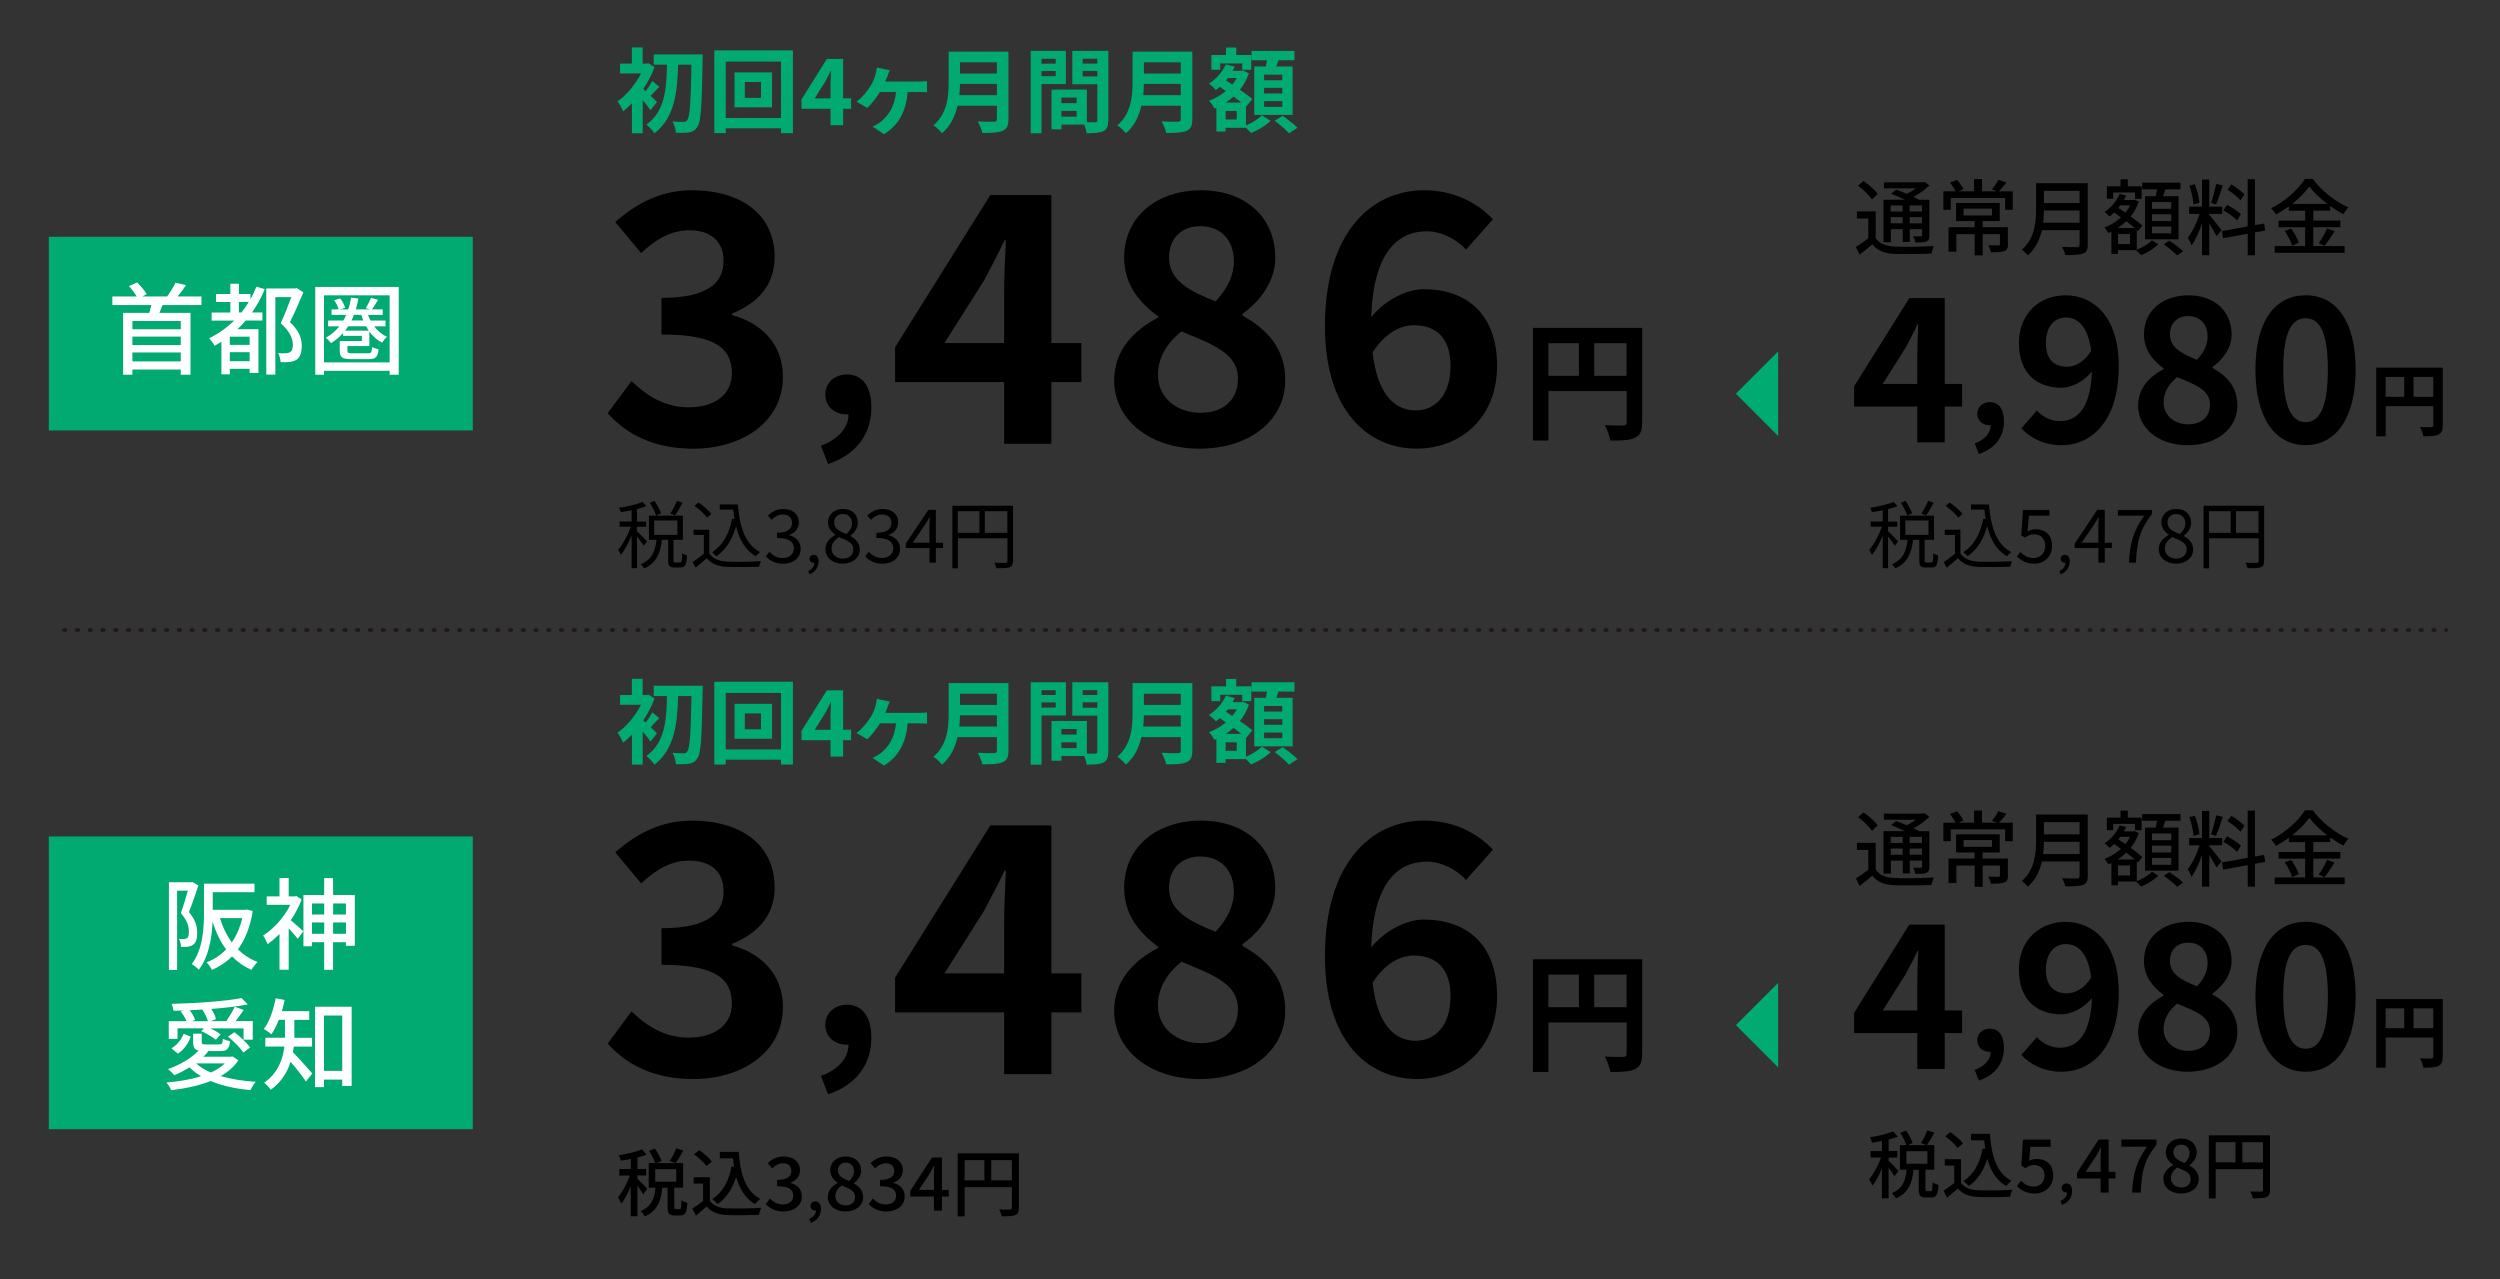 <?xml version="1.0" encoding="UTF-8"?><svg id="_レイヤー_1" xmlns="http://www.w3.org/2000/svg" viewBox="0 0 473 242"><rect x="0" y="0" width="473" height="242" fill="#333333" stroke="none"/><defs><style>.cls-1,.cls-2,.cls-3{stroke-width:0px;}.cls-2{fill:#fff;}.cls-4{fill:none;stroke:#231815;stroke-dasharray:0 0 .28 2.13;stroke-linecap:round;stroke-linejoin:round;stroke-width:.71px;}.cls-3{fill:#00aa71;}</style></defs><polygon class="cls-3" points="328.43 74.49 336.43 66.49 336.43 82.49 328.43 74.49"/><path class="cls-1" d="m354.87,45.01c.67,1.1,1.92,1.57,3.64,1.65,1.77.08,5.39.03,7.38-.11-.16.33-.39,1-.47,1.43-1.81.08-5.1.11-6.92.05-1.95-.08-3.3-.6-4.25-1.81-.75.64-1.54,1.29-2.42,1.95l-.69-1.44c.72-.44,1.59-1.04,2.34-1.63v-3.75h-2.15v-1.35h3.55v5.02Zm-.69-7.27c-.5-.77-1.63-1.87-2.62-2.59l1.02-.91c.97.68,2.15,1.7,2.68,2.45l-1.08,1.05Zm3.55,8.09h-1.37v-8.04h4.04c-.85-.41-1.79-.82-2.59-1.13l.94-.78c.61.22,1.33.5,2.03.8.6-.3,1.21-.68,1.73-1.05h-6.08v-1.15h7.43l.3-.08.88.71c-.82.75-1.9,1.54-3,2.14.41.19.77.38,1.07.55h1.93v6.69c0,.66-.11.99-.57,1.19-.44.19-1.1.2-2.1.2-.05-.36-.22-.85-.39-1.18.66.03,1.26.02,1.45.02.17,0,.24-.06.24-.25v-1.1h-2.34v2.42h-1.32v-2.42h-2.26v2.47Zm0-6.96v1.15h2.26v-1.15h-2.26Zm2.26,3.39v-1.18h-2.26v1.18h2.26Zm3.66-3.39h-2.34v1.15h2.34v-1.15Zm0,3.39v-1.18h-2.34v1.18h2.34Z"/><path class="cls-1" d="m380.81,36.2v3.49h-1.44v-2.23h-10.28v2.23h-1.4v-3.49h2.32c-.25-.49-.67-1.16-1.07-1.65l1.32-.52c.49.52.99,1.26,1.24,1.76l-.93.41h2.92v-2.31h1.51v2.31h2.81l-.94-.36c.41-.5.96-1.29,1.22-1.82l1.55.5c-.49.61-1,1.24-1.44,1.68h2.61Zm-.9,9.99c0,.71-.16,1.1-.69,1.32-.55.2-1.35.22-2.53.22-.08-.39-.3-.96-.49-1.33.83.03,1.66.03,1.88.03.25-.02.31-.06.31-.25v-1.88h-3.27v4.02h-1.51v-4.02h-3.47v3.31h-1.48v-4.63h4.95v-1.15h-3.52v-3.42h8.26v3.42h-3.23v1.15h4.77v3.22Zm-8.4-5.43h5.37v-1.29h-5.37v1.29Z"/><path class="cls-1" d="m395,46.33c0,.94-.25,1.4-.88,1.63-.66.27-1.73.3-3.36.3-.09-.42-.38-1.13-.63-1.54,1.22.06,2.48.05,2.86.03.35,0,.47-.13.47-.46v-2.75h-7.13c-.41,1.76-1.19,3.5-2.68,4.77-.22-.31-.79-.85-1.12-1.07,2.45-2.1,2.69-5.18,2.69-7.65v-4.93h9.78v11.65Zm-1.54-4.19v-2.32h-6.75c0,.72-.05,1.51-.14,2.32h6.89Zm-6.75-6.04v2.32h6.75v-2.32h-6.75Z"/><path class="cls-1" d="m404.29,47.25c1.08-.41,2.28-1.15,2.86-1.77l1.21.74c-.82.8-2.14,1.62-3.27,2.06-.24-.27-.66-.69-.96-.96h-3.41v.71h-1.24v-4.19c-.19.08-.38.17-.57.25-.16-.31-.5-.79-.75-1.05,1.12-.41,2.21-1.07,3.12-1.9-.44-.33-.88-.64-1.29-.93-.28.27-.57.52-.86.74-.19-.24-.67-.66-.94-.86,1.21-.78,2.28-2.03,2.86-3.39l1.21.31c-.13.28-.27.56-.42.83h1.77l.22-.06.83.38c-.36,1.05-.89,1.99-1.54,2.79.88.64,1.7,1.27,2.23,1.76l-.85,1-.22-.2v3.75Zm-4.48-9.64h-1.19v-2.37h2.59v-1.32h1.37v1.32h2.61v2.37h-1.24v-1.19h-4.13v1.19Zm4.08,5.54c-.46-.39-1.02-.83-1.62-1.29-.49.49-1.04.91-1.62,1.29h3.23Zm-.88,1.13h-2.29v1.9h2.29v-1.9Zm-1.84-5.43c-.13.17-.25.33-.38.49.42.28.88.58,1.33.9.35-.42.66-.9.89-1.38h-1.85Zm6.69-1.73c.09-.41.19-.88.27-1.3h-2.83v-1.26h7.25v1.26h-2.87c-.14.44-.3.9-.44,1.3h2.94v8.15h-6.34v-8.15h2.03Zm2.94,1.11h-3.64v1.27h3.64v-1.27Zm0,2.31h-3.64v1.29h3.64v-1.29Zm0,2.32h-3.64v1.3h3.64v-1.3Zm-.36,2.69c.88.57,2.03,1.41,2.61,1.99l-1.13.77c-.55-.56-1.67-1.48-2.54-2.09l1.07-.68Z"/><path class="cls-1" d="m417.99,40.64c.47.5,1.98,2.42,2.31,2.89l-.93,1.15c-.27-.56-.86-1.55-1.38-2.39v6h-1.37v-6.01c-.53,1.57-1.26,3.17-1.99,4.16-.13-.42-.47-1.07-.71-1.46.85-1.04,1.74-2.9,2.26-4.51h-1.99v-1.37h2.43v-5.13h1.37v5.13h2.45v1.37h-2.45v.17Zm-2.97-1.96c-.06-.96-.39-2.43-.79-3.55l1.05-.27c.42,1.1.75,2.54.86,3.5l-1.13.31Zm5.53-3.6c-.39,1.22-.88,2.69-1.27,3.6l-.94-.3c.35-.96.75-2.51.96-3.58l1.26.28Zm6.09,8.89v4.33h-1.37v-4.08l-4.65.85-.24-1.35,4.88-.88v-8.93h1.37v8.68l1.74-.3.2,1.33-1.95.35Zm-3.38-2.26c-.55-.58-1.66-1.4-2.59-1.9l.69-1.05c.91.49,2.07,1.23,2.62,1.77l-.72,1.18Zm.63-3.8c-.49-.61-1.55-1.46-2.45-2.03l.74-.99c.88.53,1.96,1.32,2.48,1.9l-.77,1.11Z"/><path class="cls-1" d="m437.68,46.56h5.93v1.27h-13.24v-1.27h5.76v-3.56h-5.01v-1.26h5.01v-1.87h-3.08v-.82c-.79.57-1.6,1.08-2.45,1.54-.17-.33-.6-.88-.91-1.18,2.67-1.32,5.23-3.63,6.41-5.56h1.49c1.66,2.29,4.29,4.32,6.72,5.37-.35.38-.69.88-.94,1.3-.83-.42-1.68-.96-2.51-1.55v.89h-3.19v1.87h5.12v1.26h-5.12v3.56Zm-4.21-3.33c.61.83,1.24,1.95,1.46,2.7l-1.27.56c-.19-.75-.79-1.93-1.38-2.79l1.19-.47Zm6.86-4.65c-1.37-1.04-2.59-2.2-3.41-3.3-.75,1.07-1.9,2.23-3.25,3.3h6.66Zm-1.62,7.43c.53-.74,1.21-1.93,1.59-2.79l1.4.52c-.61.99-1.32,2.06-1.9,2.76l-1.08-.49Z"/><path class="cls-1" d="m121.78,103.24c-.22-.39-.8-1.16-1.27-1.74v6h-1.01v-6.19c-.57,1.42-1.32,2.82-2.03,3.67-.1-.29-.35-.7-.52-.95.88-.98,1.85-2.79,2.41-4.38h-2.14v-.98h2.28v-2.13c-.69.14-1.4.25-2.05.35-.06-.24-.2-.57-.32-.81,1.57-.25,3.4-.66,4.43-1.12l.73.79c-.5.21-1.12.41-1.78.56v2.37h1.75v.98h-1.75v.85c.43.36,1.62,1.6,1.91,1.92l-.63.83Zm6.91,3.18c.29,0,.36-.22.39-1.75.21.18.63.35.91.42-.1,1.79-.36,2.27-1.19,2.27h-1.19c-.97,0-1.19-.31-1.19-1.34v-3.89h-1.19c-.25,2.35-.94,4.36-3.36,5.42-.11-.22-.41-.6-.63-.8,2.19-.88,2.75-2.63,2.97-4.62h-1.43v-4.57h6.42v4.57h-1.78v3.89c0,.35.04.41.35.41h.92Zm-4.55-8.88c-.2-.64-.7-1.65-1.2-2.41l.87-.36c.5.73,1.05,1.71,1.25,2.34l-.91.43Zm-.36,3.66h4.38v-2.73h-4.38v2.73Zm5.36-6.09c-.46.85-.99,1.79-1.44,2.41l-.87-.35c.43-.66.98-1.7,1.26-2.42l1.05.36Z"/><path class="cls-1" d="m134.19,104.7c.66,1.02,1.88,1.5,3.49,1.57,1.53.06,4.64.01,6.28-.1-.11.25-.29.74-.34,1.06-1.53.06-4.4.08-5.94.03-1.82-.07-3.07-.58-3.96-1.65-.67.59-1.37,1.19-2.12,1.79l-.56-1.05c.64-.42,1.43-1.01,2.13-1.6v-3.54h-1.95v-.98h2.97v4.47Zm-.43-6.77c-.43-.67-1.47-1.6-2.38-2.21l.77-.63c.9.59,1.95,1.48,2.44,2.16l-.83.69Zm5.83-2.48c.34,4.27,1.43,7.58,4.23,9.02-.25.17-.62.53-.83.78-1.96-1.15-3.1-3.12-3.73-5.67-.73,2.51-1.92,4.41-3.71,5.67-.17-.2-.57-.6-.81-.77,2.05-1.3,3.22-3.49,3.78-6.35l.45.07c-.1-.58-.17-1.16-.24-1.78h-2.55v-.98h3.4Z"/><path class="cls-1" d="m144.92,105.24l.64-.84c.6.63,1.39,1.18,2.55,1.18s2.09-.71,2.09-1.83c0-1.19-.83-1.97-3.19-1.97v-.98c2.12,0,2.84-.83,2.84-1.88,0-.97-.67-1.58-1.74-1.58-.83,0-1.56.42-2.13,1.01l-.69-.8c.77-.73,1.68-1.25,2.87-1.25,1.72,0,2.98.91,2.98,2.54,0,1.2-.74,1.97-1.82,2.37v.06c1.2.29,2.17,1.18,2.17,2.55,0,1.78-1.47,2.84-3.29,2.84-1.61,0-2.62-.67-3.29-1.4Z"/><path class="cls-1" d="m152.9,108.05c.74-.33,1.17-.9,1.17-1.59-.05.01-.08.01-.13.01-.41,0-.78-.26-.78-.75,0-.46.37-.75.81-.75.56,0,.9.48.9,1.26,0,1.12-.65,2-1.7,2.44l-.26-.63Z"/><path class="cls-1" d="m156.16,103.91c0-1.3.95-2.2,1.89-2.7v-.06c-.74-.5-1.39-1.25-1.39-2.31,0-1.53,1.22-2.55,2.82-2.55,1.75,0,2.82,1.09,2.82,2.65,0,1.05-.77,1.95-1.37,2.41v.07c.88.53,1.74,1.23,1.74,2.56,0,1.5-1.29,2.66-3.22,2.66s-3.28-1.15-3.28-2.73Zm5.28.04c0-1.3-1.26-1.76-2.72-2.34-.81.52-1.4,1.26-1.4,2.19,0,1.09.91,1.89,2.14,1.89s1.98-.71,1.98-1.74Zm-.24-4.94c0-.98-.63-1.76-1.74-1.76-.95,0-1.64.63-1.64,1.6,0,1.21,1.11,1.71,2.31,2.19.69-.62,1.06-1.28,1.06-2.02Z"/><path class="cls-1" d="m163.72,105.24l.64-.84c.6.63,1.39,1.18,2.55,1.18s2.09-.71,2.09-1.83c0-1.19-.83-1.97-3.19-1.97v-.98c2.12,0,2.84-.83,2.84-1.88,0-.97-.67-1.58-1.74-1.58-.83,0-1.56.42-2.13,1.01l-.69-.8c.77-.73,1.68-1.25,2.87-1.25,1.72,0,2.98.91,2.98,2.54,0,1.2-.74,1.97-1.82,2.37v.06c1.2.29,2.17,1.18,2.17,2.55,0,1.78-1.47,2.84-3.29,2.84-1.61,0-2.62-.67-3.29-1.4Z"/><path class="cls-1" d="m175.85,103.7h-4.48v-.84l4.27-6.39h1.42v6.21h1.36v1.02h-1.36v2.76h-1.2v-2.76Zm0-1.02v-2.93c0-.52.04-1.37.07-1.9h-.06c-.25.48-.53.91-.83,1.4l-2.34,3.43h3.15Z"/><path class="cls-1" d="m191.65,106.14c0,.67-.17,1.01-.64,1.19-.46.17-1.25.18-2.49.18-.06-.28-.24-.76-.39-1.04.95.04,1.86.03,2.13.01.25,0,.35-.08.35-.35v-4.29h-9.38v5.69h-1.04v-11.84h11.47v10.44Zm-10.44-5.32h4.1v-4.1h-4.1v4.1Zm9.38,0v-4.1h-4.26v4.1h4.26Z"/><path class="cls-1" d="m358.49,103.24c-.22-.39-.8-1.16-1.27-1.74v6h-1.01v-6.19c-.57,1.42-1.32,2.82-2.03,3.67-.1-.29-.35-.7-.52-.95.88-.98,1.85-2.79,2.41-4.38h-2.14v-.98h2.28v-2.13c-.69.14-1.4.25-2.05.35-.06-.24-.2-.57-.32-.81,1.57-.25,3.4-.66,4.43-1.12l.73.79c-.5.21-1.12.41-1.78.56v2.37h1.75v.98h-1.75v.85c.43.36,1.62,1.6,1.91,1.92l-.63.83Zm6.91,3.18c.29,0,.36-.22.39-1.75.21.18.63.35.91.42-.1,1.79-.36,2.27-1.19,2.27h-1.19c-.97,0-1.19-.31-1.19-1.34v-3.89h-1.19c-.25,2.35-.94,4.36-3.36,5.42-.11-.22-.41-.6-.63-.8,2.19-.88,2.75-2.63,2.97-4.62h-1.43v-4.57h6.42v4.57h-1.78v3.89c0,.35.04.41.35.41h.92Zm-4.55-8.88c-.2-.64-.7-1.65-1.2-2.41l.87-.36c.5.73,1.05,1.71,1.25,2.34l-.91.43Zm-.36,3.66h4.38v-2.73h-4.38v2.73Zm5.36-6.09c-.46.85-.99,1.79-1.44,2.41l-.87-.35c.43-.66.98-1.7,1.26-2.42l1.05.36Z"/><path class="cls-1" d="m370.91,104.7c.66,1.02,1.88,1.5,3.49,1.57,1.53.06,4.64.01,6.28-.1-.11.25-.29.74-.34,1.06-1.53.06-4.4.08-5.94.03-1.82-.07-3.07-.58-3.96-1.65-.67.59-1.37,1.19-2.12,1.79l-.56-1.05c.64-.42,1.43-1.01,2.13-1.6v-3.54h-1.95v-.98h2.97v4.47Zm-.43-6.77c-.43-.67-1.47-1.6-2.38-2.21l.77-.63c.9.59,1.95,1.48,2.44,2.16l-.83.69Zm5.83-2.48c.34,4.27,1.43,7.58,4.23,9.02-.25.17-.62.53-.83.78-1.96-1.15-3.1-3.12-3.73-5.67-.73,2.51-1.92,4.41-3.71,5.67-.17-.2-.57-.6-.81-.77,2.05-1.3,3.22-3.49,3.78-6.35l.45.07c-.1-.58-.17-1.16-.24-1.78h-2.55v-.98h3.4Z"/><path class="cls-1" d="m381.62,105.28l.63-.84c.59.59,1.33,1.13,2.52,1.13s2.19-.88,2.19-2.27-.84-2.21-2.13-2.21c-.69,0-1.12.22-1.71.62l-.69-.43.32-4.8h5v1.09h-3.88l-.25,2.98c.46-.25.91-.42,1.53-.42,1.71,0,3.1.98,3.1,3.14s-1.62,3.38-3.36,3.38c-1.6,0-2.58-.67-3.26-1.36Z"/><path class="cls-1" d="m389.62,108.05c.74-.33,1.17-.9,1.17-1.59-.05.01-.08.01-.13.01-.41,0-.78-.26-.78-.75,0-.46.37-.75.81-.75.56,0,.9.48.9,1.26,0,1.12-.65,2-1.7,2.44l-.26-.63Z"/><path class="cls-1" d="m397.01,103.7h-4.48v-.84l4.27-6.39h1.42v6.21h1.36v1.02h-1.36v2.76h-1.2v-2.76Zm0-1.02v-2.93c0-.52.04-1.37.07-1.9h-.06c-.25.48-.53.91-.83,1.4l-2.34,3.43h3.15Z"/><path class="cls-1" d="m405.68,97.57h-4.97v-1.09h6.43v.78c-2.35,3.03-2.86,5.31-3.01,9.2h-1.33c.17-3.77.92-6.15,2.89-8.89Z"/><path class="cls-1" d="m408.43,103.91c0-1.3.95-2.2,1.89-2.7v-.06c-.74-.5-1.39-1.25-1.39-2.31,0-1.53,1.22-2.55,2.82-2.55,1.75,0,2.82,1.09,2.82,2.65,0,1.05-.77,1.95-1.37,2.41v.07c.88.53,1.74,1.23,1.74,2.56,0,1.5-1.29,2.66-3.22,2.66s-3.28-1.15-3.28-2.73Zm5.28.04c0-1.3-1.26-1.76-2.72-2.34-.81.52-1.4,1.26-1.4,2.19,0,1.09.91,1.89,2.14,1.89s1.98-.71,1.98-1.74Zm-.24-4.94c0-.98-.63-1.76-1.74-1.76-.95,0-1.64.63-1.64,1.6,0,1.21,1.11,1.71,2.31,2.19.69-.62,1.06-1.28,1.06-2.02Z"/><path class="cls-1" d="m428.37,106.14c0,.67-.17,1.01-.64,1.19-.46.17-1.25.18-2.49.18-.06-.28-.24-.76-.39-1.04.95.04,1.86.03,2.13.01.25,0,.35-.08.35-.35v-4.29h-9.38v5.69h-1.04v-11.84h11.47v10.44Zm-10.44-5.32h4.1v-4.1h-4.1v4.1Zm9.38,0v-4.1h-4.26v4.1h4.26Z"/><path class="cls-1" d="m310.69,79.95c0,1.59-.34,2.4-1.37,2.87-.98.49-2.45.54-4.63.54-.15-.81-.64-2.16-1.05-2.92,1.4.1,2.99.07,3.48.07.47-.02.64-.17.64-.59v-5.93h-14.8v9.36h-2.94v-21.32h20.68v17.91Zm-17.74-8.85h5.78v-6.17h-5.78v6.17Zm14.8,0v-6.17h-6.13v6.17h6.13Z"/><path class="cls-1" d="m114.98,78.17l4.5-6.07c2.87,2.81,6.4,4.96,10.77,4.96,4.9,0,8.22-2.35,8.22-6.4,0-4.57-2.81-7.38-13.32-7.38v-6.92c8.88,0,11.75-2.94,11.75-6.98,0-3.66-2.35-5.81-6.46-5.81-3.46,0-6.27,1.63-9.14,4.31l-4.9-5.88c4.18-3.66,8.81-6,14.49-6,9.33,0,15.67,4.57,15.67,12.66,0,5.09-3,8.62-8.03,10.64v.33c5.42,1.44,9.6,5.42,9.6,11.62,0,8.62-7.77,13.64-16.97,13.64-7.64,0-12.79-2.87-16.19-6.72Z"/><path class="cls-1" d="m155.33,84.33c3.38-1.26,5.24-3.51,5.2-5.94h-.39c-2.08,0-3.99-1.34-3.99-3.77,0-2.3,1.86-3.77,4.12-3.77,2.95,0,4.59,2.34,4.59,6.28,0,5.07-2.95,8.93-8.19,10.66l-1.34-3.47Z"/><path class="cls-1" d="m189.98,72.29h-20.63v-6.59l18.02-28.79h11.55v28h5.68v7.38h-5.68v11.68h-8.94v-11.68Zm0-7.38v-9.4c0-2.81.2-7.25.33-10.05h-.26c-1.17,2.55-2.48,4.96-3.85,7.57l-7.51,11.88h11.29Z"/><path class="cls-1" d="m210.8,71.97c0-5.81,3.85-9.53,8.29-11.88v-.26c-3.66-2.68-6.4-6.14-6.4-11.1,0-7.77,6.2-12.73,14.56-12.73s14.03,5.09,14.03,12.79c0,4.63-3.13,8.42-6.2,10.58v.33c4.37,2.48,8.09,5.94,8.09,12.27,0,7.31-6.46,12.92-16.25,12.92-9.2,0-16.12-5.35-16.12-12.92Zm23.43-.33c0-4.7-4.5-6.4-10.71-8.94-2.55,2.02-4.44,4.9-4.44,8.22,0,4.37,3.59,7.18,8.09,7.18,4.11,0,7.05-2.28,7.05-6.46Zm-.78-22.19c0-3.92-2.35-6.66-6.4-6.66-3.26,0-5.87,2.09-5.87,5.94,0,4.31,3.79,6.33,8.81,8.29,2.22-2.35,3.46-4.9,3.46-7.57Z"/><path class="cls-1" d="m250.68,61.72c0-17.95,8.94-25.72,18.73-25.72,5.88,0,10.18,2.48,13.06,5.48l-5.09,5.74c-1.7-1.89-4.63-3.46-7.44-3.46-5.55,0-10.12,4.11-10.51,16.25,2.68-3.33,6.79-5.29,9.92-5.29,8.09,0,13.9,4.63,13.9,14.49s-6.92,15.67-15.21,15.67c-9.14,0-17.36-7.05-17.36-23.17Zm9.01,4.96c.91,7.96,4.18,10.97,8.16,10.97,3.66,0,6.59-2.81,6.59-8.42,0-5.29-2.74-7.7-6.92-7.7-2.48,0-5.42,1.37-7.83,5.16Z"/><path class="cls-1" d="m462.16,80.47c0,.97-.21,1.46-.83,1.75-.6.3-1.49.33-2.82.33-.09-.49-.39-1.31-.64-1.78.85.06,1.82.04,2.12.04.28-.02.39-.1.39-.36v-3.61h-9.01v5.7h-1.79v-12.98h12.59v10.91Zm-10.8-5.39h3.52v-3.76h-3.52v3.76Zm9.01,0v-3.76h-3.73v3.76h3.73Z"/><path class="cls-1" d="m362.75,76.92h-11.96v-3.82l10.45-16.7h6.7v16.24h3.29v4.28h-3.29v6.78h-5.19v-6.78Zm0-4.28v-5.45c0-1.63.11-4.2.19-5.83h-.15c-.68,1.48-1.44,2.88-2.23,4.39l-4.35,6.89h6.55Z"/><path class="cls-1" d="m373.62,83.9c1.96-.73,3.04-2.04,3.02-3.44h-.23c-1.21,0-2.31-.78-2.31-2.19,0-1.33,1.08-2.19,2.39-2.19,1.71,0,2.66,1.36,2.66,3.64,0,2.94-1.71,5.18-4.75,6.18l-.78-2.01Z"/><path class="cls-1" d="m382.43,81.04l2.95-3.37c.98,1.14,2.69,2.01,4.32,2.01,3.22,0,5.87-2.35,6.09-9.39-1.55,1.93-3.94,3.07-5.75,3.07-4.69,0-8.06-2.73-8.06-8.44s4.01-9.05,8.82-9.05c5.3,0,10.07,4.05,10.07,13.44,0,10.41-5.19,14.92-10.83,14.92-3.45,0-5.98-1.48-7.61-3.18Zm8.67-11.66c1.48,0,3.26-.87,4.54-2.99-.57-4.58-2.46-6.32-4.77-6.32-2.08,0-3.79,1.59-3.79,4.85,0,3.07,1.55,4.47,4.01,4.47Z"/><path class="cls-1" d="m404.54,76.73c0-3.37,2.23-5.53,4.81-6.89v-.15c-2.12-1.55-3.71-3.56-3.71-6.44,0-4.51,3.6-7.38,8.44-7.38s8.14,2.95,8.14,7.42c0,2.69-1.82,4.88-3.6,6.13v.19c2.54,1.44,4.69,3.45,4.69,7.12,0,4.24-3.75,7.5-9.43,7.5-5.34,0-9.35-3.1-9.35-7.5Zm13.59-.19c0-2.73-2.61-3.71-6.21-5.19-1.48,1.17-2.57,2.84-2.57,4.77,0,2.54,2.08,4.16,4.69,4.16,2.38,0,4.09-1.33,4.09-3.75Zm-.45-12.87c0-2.27-1.36-3.86-3.71-3.86-1.89,0-3.41,1.21-3.41,3.45,0,2.5,2.2,3.67,5.11,4.81,1.29-1.36,2.01-2.84,2.01-4.39Z"/><path class="cls-1" d="m426.73,69.91c0-9.24,3.75-14.04,9.5-14.04s9.46,4.85,9.46,14.04-3.71,14.31-9.46,14.31-9.5-5.04-9.5-14.31Zm13.7,0c0-7.57-1.78-9.69-4.2-9.69s-4.24,2.12-4.24,9.69,1.82,9.96,4.24,9.96,4.2-2.35,4.2-9.96Z"/><path class="cls-3" d="m123.08,20.86c-.33-.5-.9-1.24-1.48-1.9v6.25h-2.04v-5.67c-.56.59-1.11,1.1-1.67,1.53-.19-.5-.73-1.51-1.06-1.88,1.69-1.18,3.39-3.22,4.45-5.29h-3.97v-1.86h2.24v-3.06h2.04v3.06h.75l.33-.09,1.17.76c-.52,1.43-1.27,2.84-2.14,4.12.14.12.3.26.47.42.45-.59.96-1.37,1.25-1.93l1.32,1.1c-.61.59-1.15,1.22-1.62,1.71.52.5.99.96,1.18,1.17l-1.23,1.57Zm9.88-10.56s0,.77-.02,1.04c-.16,8.7-.31,11.72-.99,12.66-.45.7-.89.92-1.55,1.04-.63.12-1.58.1-2.52.09-.03-.61-.28-1.53-.64-2.14.9.07,1.72.07,2.14.07.28,0,.45-.07.64-.33.49-.57.68-3.37.8-10.49h-2.52c-.14,5.03-.61,10.04-4.49,12.98-.35-.56-.99-1.24-1.53-1.64,3.57-2.5,3.83-6.91,3.91-11.34h-2.5v-1.95h9.27Z"/><path class="cls-3" d="m150.02,9.53v15.66h-2.26v-.92h-10.45v.92h-2.16v-15.66h14.87Zm-2.26,12.8v-10.68h-10.45v10.68h10.45Zm-1.69-8.63v6.61h-7.1v-6.61h7.1Zm-2.09,1.81h-3.06v3.01h3.06v-3.01Z"/><path class="cls-3" d="m157.14,20.58h-5.5v-1.76l4.8-7.67h3.08v7.46h1.51v1.97h-1.51v3.11h-2.38v-3.11Zm0-1.97v-2.5c0-.75.05-1.93.09-2.68h-.07c-.31.68-.66,1.32-1.03,2.02l-2,3.17h3.01Z"/><path class="cls-3" d="m167.94,14.32c-.12.31-.28.71-.45,1.11h6.35c.38,0,1.08-.02,1.55-.09v2.12c-.54-.05-1.2-.05-1.55-.05h-2.12c-.3,3.69-1.69,6.28-4.47,7.98l-2.16-1.44c.49-.21,1.15-.59,1.57-.92,1.44-1.18,2.59-2.83,2.87-5.62h-3.04c-.68,1.08-1.69,2.38-2.4,3.01l-2.04-1.18c1.13-.85,2.04-2,2.64-2.96.49-.75.78-1.53.97-2.23.12-.4.21-.9.24-1.27l2.44.5c-.16.4-.3.71-.4,1.03Z"/><path class="cls-3" d="m190.8,22.56c0,1.25-.3,1.84-1.1,2.19-.83.37-2.05.4-3.84.4-.12-.61-.54-1.6-.87-2.17,1.22.07,2.68.05,3.06.05.42,0,.56-.14.56-.5v-2.52h-7.45c-.45,1.95-1.32,3.84-2.94,5.2-.31-.44-1.15-1.2-1.6-1.5,2.63-2.24,2.87-5.57,2.87-8.21v-5.72h11.31v12.79Zm-2.19-4.56v-2.12h-6.98c-.02.66-.05,1.39-.12,2.12h7.1Zm-6.98-6.21v2.12h6.98v-2.12h-6.98Z"/><path class="cls-3" d="m197.06,15.9v9.31h-2.05v-15.59h6.66v6.28h-4.61Zm0-4.78v.92h2.68v-.92h-2.68Zm2.68,3.3v-.99h-2.68v.99h2.68Zm9.95,8.33c0,1.11-.23,1.72-.92,2.05-.68.35-1.69.4-3.18.4-.05-.44-.24-1.08-.45-1.62h-4.31v.89h-1.88v-7.51h.85v-.02l5.84.02v6.16c.68.02,1.32.02,1.55,0,.31,0,.42-.1.42-.38v-6.8h-4.73v-6.31h6.82v13.13Zm-6-4.28h-2.87v1.04h2.87v-1.04Zm0,3.6v-1.08h-2.87v1.08h2.87Zm1.15-10.96v.92h2.77v-.92h-2.77Zm2.77,3.34v-1.03h-2.77v1.03h2.77Z"/><path class="cls-3" d="m225.59,22.56c0,1.25-.3,1.84-1.1,2.19-.83.37-2.05.4-3.84.4-.12-.61-.54-1.6-.87-2.17,1.22.07,2.68.05,3.06.05.42,0,.56-.14.56-.5v-2.52h-7.45c-.45,1.95-1.32,3.84-2.94,5.2-.31-.44-1.15-1.2-1.6-1.5,2.63-2.24,2.87-5.57,2.87-8.21v-5.72h11.31v12.79Zm-2.19-4.56v-2.12h-6.98c-.02.66-.05,1.39-.12,2.12h7.1Zm-6.98-6.21v2.12h6.98v-2.12h-6.98Z"/><path class="cls-3" d="m235.75,23.73c1.15-.47,2.37-1.27,2.99-1.91l1.67,1.04c-.9.89-2.44,1.81-3.71,2.31-.23-.28-.61-.66-.96-.99h-3.86v.7h-1.74v-4.5l-.37.16c-.23-.45-.68-1.15-1.04-1.48,1.15-.4,2.24-1.03,3.2-1.83l-1.15-.8c-.24.21-.49.42-.75.59-.28-.33-.92-.96-1.3-1.2,1.36-.85,2.56-2.17,3.18-3.64l1.69.42c-.12.28-.24.54-.4.8h1.62l.31-.09,1.17.54c-.4,1.18-.99,2.23-1.72,3.13.94.63,1.79,1.25,2.37,1.74l-1.17,1.44-.04-.04v3.6Zm-4.89-10.52h-1.67v-2.8h2.78v-1.41h1.93v1.41h2.84v2.8h-1.72v-1.2h-4.16v1.2Zm3.13,7.79h-2.1v1.6h2.1v-1.6Zm.87-1.6c-.44-.35-.96-.73-1.48-1.13-.47.42-.96.8-1.46,1.13h2.94Zm-2.54-4.63c-.12.16-.24.3-.37.45l1.2.78c.33-.38.61-.8.85-1.24h-1.69Zm7.18-2.19c.07-.38.14-.8.21-1.18h-2.92v-1.76h8.12v1.76h-3.01c-.14.42-.28.82-.42,1.18h3.08v9.17h-7.25v-9.17h2.19Zm3.11,1.55h-3.44v1.06h3.44v-1.06Zm0,2.49h-3.44v1.06h3.44v-1.06Zm0,2.52h-3.44v1.08h3.44v-1.08Zm.05,2.77c.92.64,2.19,1.6,2.82,2.26l-1.6,1.06c-.56-.66-1.77-1.69-2.71-2.38l1.5-.94Z"/><rect class="cls-3" x="9.24" y="44.8" width="80.21" height="36.64"/><path class="cls-2" d="m30.77,57.72c-.21.51-.42,1.02-.62,1.48h5.89v11.7h-1.84v-.98h-9.15v.98h-1.76v-11.7h4.96c.13-.47.28-1,.38-1.48h-7.37v-1.63h4.62c-.38-.61-.97-1.4-1.48-1.97l1.55-.68c.68.64,1.42,1.57,1.8,2.21l-.83.44h4.7c.57-.76,1.21-1.84,1.59-2.59l1.99.45c-.51.76-1.08,1.52-1.59,2.14h4.51v1.63h-7.35Zm3.43,3.01h-9.15v1.57h9.15v-1.57Zm0,2.95h-9.15v1.61h9.15v-1.61Zm0,4.7v-1.7h-9.15v1.7h9.15Z"/><path class="cls-2" d="m50.09,54.71c-.66,1.61-1.46,3.07-2.41,4.41h1.97v1.53h-3.16c-.49.57-1.02,1.12-1.55,1.63h3.96v8.28h-1.67v-.78h-3.75v1.04h-1.59v-6.15c-.42.25-.83.51-1.29.76-.17-.38-.72-1.1-1.02-1.44,1.74-.85,3.35-1.99,4.72-3.33h-4.26v-1.53h3.54v-1.99h-2.71v-1.51h2.71v-1.95h1.63v1.95h2.18v.98c.42-.74.8-1.53,1.12-2.37l1.59.47Zm-2.86,8.99h-3.75v1.55h3.75v-1.55Zm0,4.64v-1.7h-3.75v1.7h3.75Zm-1.55-9.22c.51-.62.95-1.29,1.38-1.99h-1.86v1.99h.47Zm11.72-3.81c-.74,1.78-1.69,3.94-2.54,5.64,1.82,1.69,2.23,3.16,2.23,4.45.02,1.27-.28,2.18-.98,2.65-.34.23-.8.36-1.29.44-.49.06-1.12.06-1.72.02-.02-.47-.21-1.25-.47-1.71.55.06,1.04.06,1.42.04.32-.02.62-.08.83-.21.4-.23.53-.72.53-1.4,0-1.12-.53-2.52-2.31-4.07.7-1.48,1.48-3.45,2.01-4.94h-3.01v14.66h-1.72v-16.3h5.47l.27-.08,1.29.81Z"/><path class="cls-2" d="m75.44,54.29v16.61h-1.72v-.74h-12.42v.74h-1.65v-16.61h15.79Zm-1.72,14.28v-12.69h-12.42v12.69h12.42Zm-2.94-6.84c.66.87,1.48,1.57,2.44,1.99-.32.26-.72.76-.93,1.12-.95-.49-1.74-1.21-2.41-2.12v2.76h-4.15v.85c0,.45.15.51.98.51h2.9c.61,0,.74-.15.79-1.19.3.19.83.36,1.23.42-.15,1.52-.59,1.88-1.86,1.88h-3.2c-1.78,0-2.29-.3-2.29-1.59v-1.84h4.19v-.98h-3.56v-.53c-.64.74-1.4,1.38-2.27,1.91-.19-.26-.7-.78-1-1.02,1.02-.57,1.87-1.29,2.58-2.16h-2.14v-1.1h2.88c.21-.34.38-.68.53-1.06h-2.76v-1.04h1.33c-.11-.51-.45-1.19-.83-1.74l1.12-.34c.44.53.83,1.25.93,1.78l-.95.3h1.57c.23-.7.4-1.44.53-2.23l1.38.17c-.13.72-.3,1.42-.49,2.06h2.71l-.83-.23c.36-.57.78-1.4,1-1.95l1.34.36c-.42.68-.81,1.34-1.17,1.82h2.04v1.04h-2.78c.13.36.3.72.47,1.06h2.84v1.1h-2.16Zm-1,.83c-.19-.26-.36-.55-.51-.83h-3.39c-.17.28-.38.57-.59.83h4.49Zm-2.82-2.99c-.13.36-.28.72-.45,1.06h2.23c-.15-.34-.27-.7-.38-1.06h-1.4Z"/><polygon class="cls-3" points="328.43 193.95 336.43 185.95 336.43 201.95 328.43 193.95"/><path class="cls-1" d="m121.69,225.97c-.21-.39-.67-1.05-1.09-1.62v5.77h-1.26v-5.66c-.52,1.27-1.16,2.48-1.79,3.26-.13-.36-.43-.9-.63-1.21.83-.95,1.72-2.62,2.26-4.1h-1.99v-1.23h2.16v-1.91c-.64.14-1.29.24-1.89.32-.06-.29-.22-.73-.38-1.01,1.55-.25,3.32-.66,4.37-1.12l.9.99c-.5.2-1.11.38-1.74.55v2.17h1.64v1.23h-1.64v.64c.41.35,1.6,1.57,1.85,1.89l-.76,1.02Zm6.89,2.82c.25,0,.31-.21.34-1.7.25.2.78.42,1.12.5-.1,1.88-.42,2.37-1.32,2.37h-1.08c-1.08,0-1.33-.39-1.33-1.6v-3.64h-1.01c-.21,2.35-.85,4.34-3.31,5.43-.15-.31-.5-.78-.78-1.01,2.14-.9,2.62-2.52,2.82-4.43h-1.29v-4.65h1.23c-.21-.64-.69-1.6-1.16-2.31l1.08-.46c.52.73,1.06,1.7,1.27,2.35l-.92.42h3.52l-1.04-.41c.43-.64.95-1.65,1.22-2.4l1.33.45c-.46.84-.99,1.75-1.43,2.35h1.41v4.65h-1.68v3.63c0,.39.04.43.28.43h.73Zm-4.61-5.21h3.98v-2.37h-3.98v2.37Z"/><path class="cls-1" d="m134.29,227.15c.62.97,1.77,1.41,3.31,1.47,1.55.06,4.66.01,6.42-.1-.15.31-.36.92-.43,1.33-1.58.07-4.4.1-6,.03-1.78-.07-2.98-.53-3.87-1.61-.66.57-1.33,1.13-2.06,1.74l-.67-1.34c.63-.39,1.37-.91,2.03-1.44v-3.29h-1.79v-1.21h3.07v4.43Zm-.64-6.54c-.45-.66-1.46-1.6-2.34-2.21l.97-.79c.87.6,1.92,1.47,2.4,2.14l-1.02.85Zm6.12-2.68c.28,4.13,1.26,7.45,4.09,8.9-.31.21-.77.67-1.02.99-1.85-1.09-2.93-2.9-3.56-5.17-.71,2.27-1.85,3.99-3.5,5.17-.21-.25-.71-.74-1.02-.98,1.99-1.23,3.12-3.36,3.64-6.14l.48.07c-.08-.52-.14-1.06-.2-1.61h-2.49v-1.23h3.59Z"/><path class="cls-1" d="m144.9,227.8l.78-1.04c.6.62,1.37,1.13,2.44,1.13,1.16,0,1.96-.63,1.96-1.64,0-1.11-.73-1.82-3.05-1.82v-1.19c2.03,0,2.7-.74,2.7-1.71,0-.9-.6-1.44-1.58-1.44-.8,0-1.47.39-2.06.98l-.84-1.01c.81-.74,1.77-1.26,2.96-1.26,1.85,0,3.15.95,3.15,2.61,0,1.16-.69,1.93-1.78,2.34v.07c1.19.29,2.13,1.16,2.13,2.52,0,1.81-1.55,2.87-3.45,2.87-1.62,0-2.68-.64-3.36-1.41Z"/><path class="cls-1" d="m153.11,230.61c.81-.33,1.27-.92,1.27-1.6-.05.01-.08.01-.13.01-.48,0-.9-.3-.9-.86,0-.53.42-.86.93-.86.65,0,1.04.55,1.04,1.45,0,1.23-.71,2.17-1.91,2.63l-.3-.76Z"/><path class="cls-1" d="m156.62,226.47c0-1.27.9-2.13,1.85-2.63v-.06c-.77-.55-1.39-1.29-1.39-2.34,0-1.6,1.26-2.63,2.94-2.63,1.79,0,2.91,1.11,2.91,2.69,0,1.04-.73,1.89-1.36,2.35v.07c.91.53,1.74,1.25,1.74,2.59,0,1.53-1.34,2.7-3.33,2.7s-3.36-1.15-3.36-2.75Zm5.17,0c0-1.19-1.13-1.6-2.54-2.17-.7.49-1.2,1.18-1.2,2.02,0,1.02.85,1.74,1.96,1.74s1.78-.62,1.78-1.58Zm-.21-4.88c0-.92-.57-1.62-1.58-1.62-.84,0-1.47.56-1.47,1.47,0,1.08.98,1.55,2.13,2,.6-.56.92-1.18.92-1.85Z"/><path class="cls-1" d="m164.36,227.8l.78-1.04c.6.62,1.37,1.13,2.44,1.13,1.16,0,1.96-.63,1.96-1.64,0-1.11-.73-1.82-3.05-1.82v-1.19c2.03,0,2.7-.74,2.7-1.71,0-.9-.6-1.44-1.58-1.44-.8,0-1.47.39-2.06.98l-.84-1.01c.81-.74,1.77-1.26,2.96-1.26,1.85,0,3.15.95,3.15,2.61,0,1.16-.69,1.93-1.78,2.34v.07c1.19.29,2.13,1.16,2.13,2.52,0,1.81-1.55,2.87-3.45,2.87-1.62,0-2.68-.64-3.36-1.41Z"/><path class="cls-1" d="m176.7,226.38h-4.47v-1.08l4.1-6.29h1.88v6.12h1.3v1.25h-1.3v2.66h-1.51v-2.66Zm0-1.25v-2.54c0-.56.04-1.46.07-2.02h-.06c-.25.5-.53.98-.83,1.5l-2.03,3.05h2.84Z"/><path class="cls-1" d="m192.77,228.52c0,.76-.17,1.15-.69,1.37-.5.21-1.32.24-2.56.24-.06-.36-.27-.95-.48-1.3.9.04,1.79.03,2.06.01.27,0,.35-.08.35-.34v-3.89h-8.95v5.53h-1.3v-11.93h11.57v10.31Zm-10.27-5.2h3.75v-3.82h-3.75v3.82Zm8.95,0v-3.82h-3.91v3.82h3.91Z"/><path class="cls-1" d="m310.69,199.41c0,1.59-.34,2.4-1.37,2.87-.98.49-2.45.54-4.63.54-.15-.81-.64-2.16-1.05-2.92,1.4.1,2.99.07,3.48.07.47-.02.64-.17.64-.59v-5.93h-14.8v9.36h-2.94v-21.32h20.68v17.91Zm-17.74-8.85h5.78v-6.17h-5.78v6.17Zm14.8,0v-6.17h-6.13v6.17h6.13Z"/><path class="cls-1" d="m358.41,222.57c-.21-.39-.67-1.05-1.09-1.62v5.77h-1.26v-5.66c-.52,1.27-1.16,2.48-1.79,3.26-.13-.36-.43-.9-.63-1.21.83-.95,1.72-2.62,2.26-4.1h-1.99v-1.23h2.16v-1.91c-.64.14-1.29.24-1.89.32-.06-.29-.22-.73-.38-1.01,1.55-.25,3.32-.66,4.37-1.12l.9.99c-.5.2-1.11.38-1.74.55v2.17h1.64v1.23h-1.64v.64c.41.35,1.6,1.57,1.85,1.89l-.76,1.02Zm6.89,2.82c.25,0,.31-.21.34-1.7.25.2.78.42,1.12.5-.1,1.88-.42,2.37-1.32,2.37h-1.08c-1.08,0-1.33-.39-1.33-1.6v-3.64h-1.01c-.21,2.35-.85,4.34-3.31,5.43-.15-.31-.5-.78-.78-1.01,2.14-.9,2.62-2.52,2.82-4.43h-1.29v-4.65h1.23c-.21-.64-.69-1.6-1.16-2.31l1.08-.46c.52.73,1.06,1.7,1.27,2.35l-.92.42h3.52l-1.04-.41c.43-.64.95-1.65,1.22-2.4l1.33.45c-.46.84-.99,1.75-1.43,2.35h1.41v4.65h-1.68v3.63c0,.39.04.43.28.43h.73Zm-4.61-5.21h3.98v-2.37h-3.98v2.37Z"/><path class="cls-1" d="m371.01,223.74c.62.97,1.77,1.41,3.31,1.47,1.55.06,4.66.01,6.42-.1-.15.31-.36.92-.43,1.33-1.58.07-4.4.1-6,.03-1.78-.07-2.98-.53-3.87-1.61-.66.57-1.33,1.13-2.06,1.74l-.67-1.34c.63-.39,1.37-.91,2.03-1.44v-3.29h-1.79v-1.21h3.07v4.43Zm-.64-6.54c-.45-.66-1.46-1.6-2.34-2.21l.97-.79c.87.6,1.92,1.47,2.4,2.14l-1.02.85Zm6.12-2.68c.28,4.13,1.26,7.45,4.09,8.9-.31.21-.77.67-1.02.99-1.85-1.09-2.93-2.9-3.56-5.17-.71,2.27-1.85,3.99-3.5,5.17-.21-.25-.71-.74-1.02-.98,1.99-1.23,3.12-3.36,3.64-6.14l.48.07c-.08-.52-.14-1.06-.2-1.61h-2.49v-1.23h3.59Z"/><path class="cls-1" d="m381.6,224.44l.77-1.05c.59.59,1.33,1.11,2.41,1.11,1.16,0,2.04-.78,2.04-2.06s-.78-2.02-1.96-2.02c-.66,0-1.05.2-1.65.59l-.78-.5.31-4.9h5.23v1.36h-3.82l-.24,2.65c.45-.22.85-.35,1.42-.35,1.72,0,3.14.97,3.14,3.12s-1.67,3.43-3.47,3.43c-1.62,0-2.65-.66-3.38-1.37Z"/><path class="cls-1" d="m389.83,227.21c.81-.33,1.27-.92,1.27-1.6-.05.01-.08.01-.13.01-.48,0-.9-.3-.9-.86,0-.53.42-.86.93-.86.65,0,1.04.55,1.04,1.45,0,1.23-.71,2.17-1.91,2.63l-.3-.76Z"/><path class="cls-1" d="m397.44,222.97h-4.47v-1.08l4.1-6.29h1.88v6.12h1.3v1.25h-1.3v2.66h-1.51v-2.66Zm0-1.25v-2.54c0-.56.04-1.46.07-2.02h-.06c-.25.5-.53.98-.83,1.5l-2.03,3.05h2.84Z"/><path class="cls-1" d="m406.21,216.96h-4.85v-1.36h6.64v.98c-2.37,2.96-2.8,5.14-2.97,9.05h-1.65c.18-3.64.88-5.95,2.83-8.67Z"/><path class="cls-1" d="m409.31,223.07c0-1.27.9-2.13,1.85-2.63v-.06c-.77-.55-1.39-1.29-1.39-2.34,0-1.6,1.26-2.63,2.94-2.63,1.79,0,2.91,1.11,2.91,2.69,0,1.04-.73,1.89-1.36,2.35v.07c.91.53,1.74,1.25,1.74,2.59,0,1.53-1.34,2.7-3.33,2.7s-3.36-1.15-3.36-2.75Zm5.17,0c0-1.19-1.13-1.6-2.54-2.17-.7.49-1.2,1.18-1.2,2.02,0,1.02.85,1.74,1.96,1.74s1.78-.62,1.78-1.58Zm-.21-4.88c0-.92-.57-1.62-1.58-1.62-.84,0-1.47.56-1.47,1.47,0,1.08.98,1.55,2.13,2,.6-.56.92-1.18.92-1.85Z"/><path class="cls-1" d="m429.48,225.12c0,.76-.17,1.15-.69,1.37-.5.21-1.32.24-2.56.24-.06-.36-.27-.95-.48-1.3.9.04,1.79.03,2.06.01.27,0,.35-.08.35-.34v-3.89h-8.95v5.53h-1.3v-11.93h11.57v10.31Zm-10.27-5.2h3.75v-3.82h-3.75v3.82Zm8.95,0v-3.82h-3.91v3.82h3.91Z"/><path class="cls-1" d="m462.16,199.93c0,.97-.21,1.46-.83,1.75-.6.3-1.49.33-2.82.33-.09-.49-.39-1.31-.64-1.78.85.06,1.82.04,2.12.04.28-.02.39-.1.39-.36v-3.61h-9.01v5.7h-1.79v-12.98h12.59v10.91Zm-10.8-5.39h3.52v-3.76h-3.52v3.76Zm9.01,0v-3.76h-3.73v3.76h3.73Z"/><path class="cls-1" d="m354.87,164.47c.67,1.1,1.92,1.57,3.64,1.65,1.77.08,5.39.03,7.38-.11-.16.33-.39,1-.47,1.43-1.81.08-5.1.11-6.92.05-1.95-.08-3.3-.6-4.25-1.81-.75.64-1.54,1.29-2.42,1.95l-.69-1.44c.72-.44,1.59-1.04,2.34-1.63v-3.75h-2.15v-1.35h3.55v5.02Zm-.69-7.27c-.5-.77-1.63-1.87-2.62-2.59l1.02-.91c.97.68,2.15,1.7,2.68,2.45l-1.08,1.05Zm3.55,8.09h-1.37v-8.04h4.04c-.85-.41-1.79-.82-2.59-1.13l.94-.78c.61.22,1.33.5,2.03.8.6-.3,1.21-.68,1.73-1.05h-6.08v-1.15h7.43l.3-.08.88.71c-.82.75-1.9,1.54-3,2.14.41.19.77.38,1.07.55h1.93v6.69c0,.66-.11.99-.57,1.19-.44.19-1.1.2-2.1.2-.05-.36-.22-.85-.39-1.18.66.03,1.26.02,1.45.02.17,0,.24-.06.24-.25v-1.1h-2.34v2.42h-1.32v-2.42h-2.26v2.47Zm0-6.96v1.15h2.26v-1.15h-2.26Zm2.26,3.39v-1.18h-2.26v1.18h2.26Zm3.66-3.39h-2.34v1.15h2.34v-1.15Zm0,3.39v-1.18h-2.34v1.18h2.34Z"/><path class="cls-1" d="m380.81,155.66v3.49h-1.44v-2.23h-10.28v2.23h-1.4v-3.49h2.32c-.25-.49-.67-1.16-1.07-1.65l1.32-.52c.49.52.99,1.26,1.24,1.76l-.93.41h2.92v-2.31h1.51v2.31h2.81l-.94-.36c.41-.5.96-1.29,1.22-1.82l1.55.5c-.49.61-1,1.24-1.44,1.68h2.61Zm-.9,9.99c0,.71-.16,1.1-.69,1.32-.55.2-1.35.22-2.53.22-.08-.39-.3-.96-.49-1.33.83.03,1.66.03,1.88.03.25-.02.31-.06.31-.25v-1.88h-3.27v4.02h-1.51v-4.02h-3.47v3.31h-1.48v-4.63h4.95v-1.15h-3.52v-3.42h8.26v3.42h-3.23v1.15h4.77v3.22Zm-8.4-5.43h5.37v-1.29h-5.37v1.29Z"/><path class="cls-1" d="m395,165.78c0,.94-.25,1.4-.88,1.63-.66.27-1.73.3-3.36.3-.09-.42-.38-1.13-.63-1.54,1.22.06,2.48.05,2.86.03.35,0,.47-.13.47-.46v-2.75h-7.13c-.41,1.76-1.19,3.5-2.68,4.77-.22-.31-.79-.85-1.12-1.07,2.45-2.1,2.69-5.18,2.69-7.65v-4.93h9.78v11.65Zm-1.54-4.19v-2.32h-6.75c0,.72-.05,1.51-.14,2.32h6.89Zm-6.75-6.04v2.32h6.75v-2.32h-6.75Z"/><path class="cls-1" d="m404.29,166.71c1.08-.41,2.28-1.15,2.86-1.77l1.21.74c-.82.8-2.14,1.62-3.27,2.06-.24-.27-.66-.69-.96-.96h-3.41v.71h-1.24v-4.19c-.19.08-.38.17-.57.25-.16-.31-.5-.79-.75-1.05,1.12-.41,2.21-1.07,3.12-1.9-.44-.33-.88-.64-1.29-.93-.28.27-.57.52-.86.74-.19-.24-.67-.66-.94-.86,1.21-.78,2.28-2.03,2.86-3.39l1.21.31c-.13.28-.27.56-.42.83h1.77l.22-.06.83.38c-.36,1.05-.89,1.99-1.54,2.79.88.64,1.7,1.27,2.23,1.76l-.85,1-.22-.2v3.75Zm-4.48-9.64h-1.19v-2.37h2.59v-1.32h1.37v1.32h2.61v2.37h-1.24v-1.19h-4.13v1.19Zm4.08,5.54c-.46-.39-1.02-.83-1.62-1.29-.49.49-1.04.91-1.62,1.29h3.23Zm-.88,1.13h-2.29v1.9h2.29v-1.9Zm-1.84-5.43c-.13.17-.25.33-.38.49.42.28.88.58,1.33.9.35-.42.66-.9.89-1.38h-1.85Zm6.69-1.73c.09-.41.19-.88.27-1.3h-2.83v-1.26h7.25v1.26h-2.87c-.14.44-.3.9-.44,1.3h2.94v8.15h-6.34v-8.15h2.03Zm2.94,1.11h-3.64v1.27h3.64v-1.27Zm0,2.31h-3.64v1.29h3.64v-1.29Zm0,2.32h-3.64v1.3h3.64v-1.3Zm-.36,2.69c.88.57,2.03,1.41,2.61,1.99l-1.13.77c-.55-.56-1.67-1.48-2.54-2.09l1.07-.68Z"/><path class="cls-1" d="m417.99,160.1c.47.5,1.98,2.42,2.31,2.89l-.93,1.15c-.27-.56-.86-1.55-1.38-2.39v6h-1.37v-6.01c-.53,1.57-1.26,3.17-1.99,4.16-.13-.42-.47-1.07-.71-1.46.85-1.04,1.74-2.9,2.26-4.51h-1.99v-1.37h2.43v-5.13h1.37v5.13h2.45v1.37h-2.45v.17Zm-2.97-1.96c-.06-.96-.39-2.43-.79-3.55l1.05-.27c.42,1.1.75,2.54.86,3.5l-1.13.31Zm5.53-3.6c-.39,1.22-.88,2.69-1.27,3.6l-.94-.3c.35-.96.75-2.51.96-3.58l1.26.28Zm6.09,8.89v4.33h-1.37v-4.08l-4.65.85-.24-1.35,4.88-.88v-8.93h1.37v8.68l1.74-.3.2,1.33-1.95.35Zm-3.38-2.26c-.55-.58-1.66-1.4-2.59-1.9l.69-1.05c.91.49,2.07,1.23,2.62,1.77l-.72,1.18Zm.63-3.8c-.49-.61-1.55-1.46-2.45-2.03l.74-.99c.88.53,1.96,1.32,2.48,1.9l-.77,1.11Z"/><path class="cls-1" d="m437.68,166.02h5.93v1.27h-13.24v-1.27h5.76v-3.56h-5.01v-1.26h5.01v-1.87h-3.08v-.82c-.79.57-1.6,1.08-2.45,1.54-.17-.33-.6-.88-.91-1.18,2.67-1.32,5.23-3.63,6.41-5.56h1.49c1.66,2.29,4.29,4.32,6.72,5.37-.35.38-.69.88-.94,1.3-.83-.42-1.68-.96-2.51-1.55v.89h-3.19v1.87h5.12v1.26h-5.12v3.56Zm-4.21-3.33c.61.83,1.24,1.95,1.46,2.7l-1.27.56c-.19-.75-.79-1.93-1.38-2.79l1.19-.47Zm6.86-4.65c-1.37-1.04-2.59-2.2-3.41-3.3-.75,1.07-1.9,2.23-3.25,3.3h6.66Zm-1.62,7.43c.53-.74,1.21-1.93,1.59-2.79l1.4.52c-.61.99-1.32,2.06-1.9,2.76l-1.08-.49Z"/><path class="cls-1" d="m362.75,195.46h-11.96v-3.82l10.45-16.7h6.7v16.24h3.29v4.28h-3.29v6.78h-5.19v-6.78Zm0-4.28v-5.45c0-1.63.11-4.2.19-5.83h-.15c-.68,1.48-1.44,2.88-2.23,4.39l-4.35,6.89h6.55Z"/><path class="cls-1" d="m373.62,202.44c1.96-.73,3.04-2.04,3.02-3.44h-.23c-1.21,0-2.31-.78-2.31-2.19,0-1.33,1.08-2.19,2.39-2.19,1.71,0,2.66,1.36,2.66,3.64,0,2.94-1.71,5.18-4.75,6.18l-.78-2.01Z"/><path class="cls-1" d="m382.43,199.59l2.95-3.37c.98,1.14,2.69,2.01,4.32,2.01,3.22,0,5.87-2.35,6.09-9.39-1.55,1.93-3.94,3.07-5.75,3.07-4.69,0-8.06-2.73-8.06-8.44s4.01-9.05,8.82-9.05c5.3,0,10.07,4.05,10.07,13.44,0,10.41-5.19,14.92-10.83,14.92-3.45,0-5.98-1.48-7.61-3.18Zm8.67-11.66c1.48,0,3.26-.87,4.54-2.99-.57-4.58-2.46-6.32-4.77-6.32-2.08,0-3.79,1.59-3.79,4.85,0,3.07,1.55,4.47,4.01,4.47Z"/><path class="cls-1" d="m404.54,195.27c0-3.37,2.23-5.53,4.81-6.89v-.15c-2.12-1.55-3.71-3.56-3.71-6.44,0-4.51,3.6-7.38,8.44-7.38s8.14,2.95,8.14,7.42c0,2.69-1.82,4.88-3.6,6.13v.19c2.54,1.44,4.69,3.45,4.69,7.12,0,4.24-3.75,7.5-9.43,7.5-5.34,0-9.35-3.1-9.35-7.5Zm13.59-.19c0-2.73-2.61-3.71-6.21-5.19-1.48,1.17-2.57,2.84-2.57,4.77,0,2.54,2.08,4.16,4.69,4.16,2.38,0,4.09-1.33,4.09-3.75Zm-.45-12.87c0-2.27-1.36-3.86-3.71-3.86-1.89,0-3.41,1.21-3.41,3.45,0,2.5,2.2,3.67,5.11,4.81,1.29-1.36,2.01-2.84,2.01-4.39Z"/><path class="cls-1" d="m426.73,188.46c0-9.24,3.75-14.05,9.5-14.05s9.46,4.85,9.46,14.05-3.71,14.31-9.46,14.31-9.5-5.04-9.5-14.31Zm13.7,0c0-7.57-1.78-9.69-4.2-9.69s-4.24,2.12-4.24,9.69,1.82,9.96,4.24,9.96,4.2-2.35,4.2-9.96Z"/><path class="cls-3" d="m123.08,140.31c-.33-.5-.9-1.24-1.48-1.9v6.25h-2.04v-5.67c-.56.59-1.11,1.1-1.67,1.53-.19-.5-.73-1.51-1.06-1.88,1.69-1.18,3.39-3.22,4.45-5.29h-3.97v-1.86h2.24v-3.06h2.04v3.06h.75l.33-.09,1.17.76c-.52,1.43-1.27,2.84-2.14,4.12.14.12.3.26.47.42.45-.59.96-1.37,1.25-1.93l1.32,1.1c-.61.59-1.15,1.22-1.62,1.71.52.5.99.96,1.18,1.17l-1.23,1.57Zm9.88-10.56s0,.77-.02,1.04c-.16,8.7-.31,11.72-.99,12.66-.45.7-.89.92-1.55,1.04-.63.12-1.58.1-2.52.09-.03-.61-.28-1.53-.64-2.14.9.07,1.72.07,2.14.07.28,0,.45-.07.64-.33.49-.57.68-3.37.8-10.49h-2.52c-.14,5.03-.61,10.04-4.49,12.98-.35-.56-.99-1.24-1.53-1.64,3.57-2.5,3.83-6.91,3.91-11.34h-2.5v-1.95h9.27Z"/><path class="cls-3" d="m150.02,128.99v15.66h-2.26v-.92h-10.45v.92h-2.16v-15.66h14.87Zm-2.26,12.8v-10.68h-10.45v10.68h10.45Zm-1.69-8.63v6.61h-7.1v-6.61h7.1Zm-2.09,1.81h-3.06v3.01h3.06v-3.01Z"/><path class="cls-3" d="m157.14,140.04h-5.5v-1.76l4.8-7.67h3.08v7.46h1.51v1.97h-1.51v3.11h-2.38v-3.11Zm0-1.97v-2.5c0-.75.05-1.93.09-2.68h-.07c-.31.68-.66,1.32-1.03,2.02l-2,3.17h3.01Z"/><path class="cls-3" d="m167.94,133.77c-.12.31-.28.71-.45,1.11h6.35c.38,0,1.08-.02,1.55-.09v2.12c-.54-.05-1.2-.05-1.55-.05h-2.12c-.3,3.69-1.69,6.28-4.47,7.98l-2.16-1.44c.49-.21,1.15-.59,1.57-.92,1.44-1.18,2.59-2.83,2.87-5.62h-3.04c-.68,1.08-1.69,2.38-2.4,3.01l-2.04-1.18c1.13-.85,2.04-2,2.64-2.96.49-.75.78-1.53.97-2.23.12-.4.21-.9.24-1.27l2.44.5c-.16.4-.3.71-.4,1.03Z"/><path class="cls-3" d="m190.8,142.02c0,1.25-.3,1.84-1.1,2.19-.83.37-2.05.4-3.84.4-.12-.61-.54-1.6-.87-2.17,1.22.07,2.68.05,3.06.05.42,0,.56-.14.56-.5v-2.52h-7.45c-.45,1.95-1.32,3.84-2.94,5.2-.31-.44-1.15-1.2-1.6-1.5,2.63-2.24,2.87-5.57,2.87-8.21v-5.72h11.31v12.79Zm-2.19-4.56v-2.12h-6.98c-.02.66-.05,1.39-.12,2.12h7.1Zm-6.98-6.21v2.12h6.98v-2.12h-6.98Z"/><path class="cls-3" d="m197.06,135.36v9.31h-2.05v-15.59h6.66v6.28h-4.61Zm0-4.78v.92h2.68v-.92h-2.68Zm2.68,3.3v-.99h-2.68v.99h2.68Zm9.95,8.33c0,1.11-.23,1.72-.92,2.05-.68.35-1.69.4-3.18.4-.05-.44-.24-1.08-.45-1.62h-4.31v.89h-1.88v-7.51h.85v-.02l5.84.02v6.16c.68.02,1.32.02,1.55,0,.31,0,.42-.1.42-.38v-6.8h-4.73v-6.31h6.82v13.13Zm-6-4.28h-2.87v1.04h2.87v-1.04Zm0,3.6v-1.08h-2.87v1.08h2.87Zm1.15-10.96v.92h2.77v-.92h-2.77Zm2.77,3.34v-1.03h-2.77v1.03h2.77Z"/><path class="cls-3" d="m225.59,142.02c0,1.25-.3,1.84-1.1,2.19-.83.37-2.05.4-3.84.4-.12-.61-.54-1.6-.87-2.17,1.22.07,2.68.05,3.06.05.42,0,.56-.14.56-.5v-2.52h-7.45c-.45,1.95-1.32,3.84-2.94,5.2-.31-.44-1.15-1.2-1.6-1.5,2.63-2.24,2.87-5.57,2.87-8.21v-5.72h11.31v12.79Zm-2.19-4.56v-2.12h-6.98c-.02.66-.05,1.39-.12,2.12h7.1Zm-6.98-6.21v2.12h6.98v-2.12h-6.98Z"/><path class="cls-3" d="m235.75,143.18c1.15-.47,2.37-1.27,2.99-1.91l1.67,1.04c-.9.89-2.44,1.81-3.71,2.31-.23-.28-.61-.66-.96-.99h-3.86v.7h-1.74v-4.5l-.37.16c-.23-.45-.68-1.15-1.04-1.48,1.15-.4,2.24-1.03,3.2-1.83l-1.15-.8c-.24.21-.49.42-.75.59-.28-.33-.92-.96-1.3-1.2,1.36-.85,2.56-2.17,3.18-3.64l1.69.42c-.12.28-.24.54-.4.8h1.62l.31-.09,1.17.54c-.4,1.18-.99,2.23-1.72,3.13.94.63,1.79,1.25,2.37,1.74l-1.17,1.44-.04-.04v3.6Zm-4.89-10.52h-1.67v-2.8h2.78v-1.41h1.93v1.41h2.84v2.8h-1.72v-1.2h-4.16v1.2Zm3.13,7.79h-2.1v1.6h2.1v-1.6Zm.87-1.6c-.44-.35-.96-.73-1.48-1.13-.47.42-.96.8-1.46,1.13h2.94Zm-2.54-4.63c-.12.16-.24.3-.37.45l1.2.78c.33-.38.61-.8.85-1.24h-1.69Zm7.18-2.19c.07-.38.14-.8.21-1.18h-2.92v-1.76h8.12v1.76h-3.01c-.14.42-.28.82-.42,1.18h3.08v9.17h-7.25v-9.17h2.19Zm3.11,1.55h-3.44v1.06h3.44v-1.06Zm0,2.49h-3.44v1.06h3.44v-1.06Zm0,2.52h-3.44v1.08h3.44v-1.08Zm.05,2.77c.92.64,2.19,1.6,2.82,2.26l-1.6,1.06c-.56-.66-1.77-1.69-2.71-2.38l1.5-.94Z"/><rect class="cls-3" x="9.24" y="158.26" width="80.21" height="55.39"/><path class="cls-2" d="m37.54,167.52c-.53,1.59-1.19,3.56-1.8,5.04,1.29,1.5,1.57,2.8,1.57,3.94s-.23,1.88-.78,2.25c-.28.19-.64.32-1.02.38-.36.04-.81.04-1.25.02-.02-.44-.15-1.1-.42-1.51.4.04.72.04.97.02.23,0,.42-.06.59-.17.27-.19.34-.64.34-1.19,0-.95-.3-2.18-1.53-3.54.47-1.27.97-2.95,1.33-4.24h-2.03v15h-1.55v-16.59h4.17l.27-.06,1.16.66Zm10.28,4.85c-.49,3.07-1.46,5.43-2.8,7.25,1.04,1.02,2.27,1.84,3.71,2.39-.36.34-.91,1.02-1.14,1.48-1.44-.62-2.65-1.48-3.69-2.54-1.1,1.1-2.37,1.93-3.79,2.56-.21-.42-.68-1.1-1.02-1.44,1.38-.53,2.63-1.34,3.69-2.44-1.1-1.48-1.93-3.24-2.56-5.23-.13,2.99-.7,6.61-2.61,9.07-.25-.3-.97-.87-1.33-1.06,2.14-2.82,2.31-6.84,2.31-9.79v-5.43h9.56v1.61h-7.9v3.33h6.15l.32-.06,1.08.3Zm-6.21,1.34c.53,1.7,1.27,3.26,2.25,4.58.89-1.27,1.55-2.8,1.99-4.58h-4.24Z"/><path class="cls-2" d="m57.07,170.19c-.51,1.36-1.23,2.71-2.06,3.92.66.53,2.01,1.74,2.37,2.08l-1.04,1.44c-.38-.49-1.1-1.33-1.72-1.99v7.84h-1.74v-6.78c-.74.76-1.5,1.4-2.25,1.93-.15-.45-.61-1.31-.85-1.63,1.99-1.25,4-3.45,5.15-5.81h-4.47v-1.59h2.42v-3.48h1.74v3.48h1.17l.3-.06.98.64Zm10.06-.85v9.6h-1.69v-.68h-2.42v5.23h-1.69v-5.23h-2.31v.78h-1.61v-9.7h3.92v-3.2h1.69v3.2h4.11Zm-8.1,1.59v2.1h2.31v-2.1h-2.31Zm2.31,5.74v-2.14h-2.31v2.14h2.31Zm1.69-5.74v2.1h2.42v-2.1h-2.42Zm2.42,5.74v-2.14h-2.42v2.14h2.42Z"/><path class="cls-2" d="m45.09,200.61c-.81,1.23-1.95,2.2-3.31,2.99,1.95.57,4.2.93,6.61,1.08-.38.38-.78,1.12-1.02,1.57-2.78-.26-5.36-.81-7.52-1.72-2.22.89-4.81,1.42-7.46,1.74-.15-.4-.59-1.12-.91-1.46,2.33-.19,4.6-.57,6.57-1.19-.83-.47-1.55-1.04-2.2-1.67-.93.57-1.91,1.08-2.86,1.48-.25-.3-.85-.89-1.19-1.16,2.2-.79,4.41-2.03,5.76-3.5-.79-.19-1.02-.64-1.02-1.61v-1.59h1.63v1.57c0,.42.13.47.85.47h2.42c.55,0,.66-.13.74-1.08.3.19.93.38,1.34.47-.15,1.5-.59,1.86-1.89,1.86h-2.46l.23.08c-.28.34-.59.68-.93,1h5.23l.3-.06,1.1.72Zm-11.49-4.05h-1.67v-3.35h3.37c-.25-.59-.68-1.29-1.12-1.84l.45-.19c-.61.04-1.21.04-1.8.06-.04-.36-.21-.96-.36-1.31,4.62-.11,10.19-.49,13.24-1.1l1.16,1.21c-1.91.38-4.34.66-6.89.85.42.64.76,1.38.89,1.93l-1.02.38h2.97c.53-.78,1.23-1.91,1.59-2.73l1.7.62c-.49.7-1.04,1.48-1.53,2.1h3.24v3.52h-1.74v-2.14h-6.25c.74.36,1.48.79,1.91,1.15l-.91,1c-.59-.49-1.76-1.19-2.75-1.63l.51-.53h-5v1.97Zm-1.17,1.78c1.1-.61,1.89-1.69,2.33-2.76l1.33.57c-.45,1.21-1.21,2.42-2.44,3.2l-1.21-1Zm6.91-5.13c-.17-.64-.61-1.51-1.06-2.2-.8.06-1.59.09-2.39.13.45.59.87,1.29,1.02,1.82l-.57.25h2.99Zm-2.23,7.99c.74.68,1.67,1.25,2.78,1.72,1.04-.47,1.93-1.04,2.63-1.72h-5.42Zm7.23-5.91c1.1.83,2.39,2.03,2.97,2.9l-1.27.95c-.55-.85-1.82-2.14-2.9-2.99l1.19-.85Z"/><path class="cls-2" d="m55.59,198.01c-.06.36-.09.72-.17,1.08.95.93,3.12,3.39,3.67,4.01l-1.21,1.52c-.62-.95-1.89-2.58-2.9-3.73-.62,1.95-1.74,3.84-3.75,5.3-.25-.38-.89-1.08-1.25-1.34,2.67-1.89,3.54-4.47,3.82-6.84h-3.6v-1.67h3.71v-3.39h-1.16c-.4,1.04-.89,1.99-1.4,2.75-.32-.3-1.02-.78-1.44-1.02,1.08-1.38,1.82-3.6,2.25-5.81l1.69.32c-.15.72-.32,1.44-.51,2.12h5.17v1.65h-2.82v3.39h3.35v1.67h-3.47Zm10.94-7.54v15h-1.78v-1.21h-3.45v1.42h-1.7v-15.21h6.93Zm-1.78,12.14v-10.47h-3.45v10.47h3.45Z"/><line class="cls-4" x1="12.11" y1="119.21" x2="462.83" y2="119.21"/><path class="cls-1" d="m114.98,197.43l4.5-6.07c2.87,2.81,6.4,4.96,10.77,4.96,4.9,0,8.22-2.35,8.22-6.4,0-4.57-2.81-7.38-13.32-7.38v-6.92c8.88,0,11.75-2.94,11.75-6.98,0-3.66-2.35-5.81-6.46-5.81-3.46,0-6.27,1.63-9.14,4.31l-4.9-5.88c4.18-3.66,8.81-6,14.49-6,9.33,0,15.67,4.57,15.67,12.66,0,5.09-3,8.62-8.03,10.64v.33c5.42,1.44,9.6,5.42,9.6,11.62,0,8.62-7.77,13.64-16.97,13.64-7.64,0-12.79-2.87-16.19-6.72Z"/><path class="cls-1" d="m155.33,203.58c3.38-1.26,5.24-3.51,5.2-5.94h-.39c-2.08,0-3.99-1.34-3.99-3.77,0-2.3,1.86-3.77,4.12-3.77,2.95,0,4.59,2.34,4.59,6.28,0,5.07-2.95,8.93-8.19,10.66l-1.34-3.47Z"/><path class="cls-1" d="m189.98,191.55h-20.63v-6.59l18.02-28.79h11.55v28h5.68v7.38h-5.68v11.68h-8.94v-11.68Zm0-7.38v-9.4c0-2.81.2-7.25.33-10.05h-.26c-1.17,2.55-2.48,4.96-3.85,7.57l-7.51,11.88h11.29Z"/><path class="cls-1" d="m210.8,191.23c0-5.81,3.85-9.53,8.29-11.88v-.26c-3.66-2.68-6.4-6.14-6.4-11.1,0-7.77,6.2-12.73,14.56-12.73s14.03,5.09,14.03,12.79c0,4.63-3.13,8.42-6.2,10.58v.33c4.37,2.48,8.09,5.94,8.09,12.27,0,7.31-6.46,12.92-16.25,12.92-9.2,0-16.12-5.35-16.12-12.92Zm23.43-.33c0-4.7-4.5-6.4-10.71-8.94-2.55,2.02-4.44,4.9-4.44,8.22,0,4.37,3.59,7.18,8.09,7.18,4.11,0,7.05-2.28,7.05-6.46Zm-.78-22.19c0-3.92-2.35-6.66-6.4-6.66-3.26,0-5.87,2.09-5.87,5.94,0,4.31,3.79,6.33,8.81,8.29,2.22-2.35,3.46-4.9,3.46-7.57Z"/><path class="cls-1" d="m250.68,180.98c0-17.95,8.94-25.72,18.73-25.72,5.88,0,10.18,2.48,13.06,5.48l-5.09,5.74c-1.7-1.89-4.63-3.46-7.44-3.46-5.55,0-10.12,4.11-10.51,16.25,2.68-3.33,6.79-5.29,9.92-5.29,8.09,0,13.9,4.63,13.9,14.49s-6.92,15.67-15.21,15.67c-9.14,0-17.36-7.05-17.36-23.17Zm9.01,4.96c.91,7.96,4.18,10.97,8.16,10.97,3.66,0,6.59-2.81,6.59-8.42,0-5.29-2.74-7.7-6.92-7.7-2.48,0-5.42,1.37-7.83,5.16Z"/></svg>